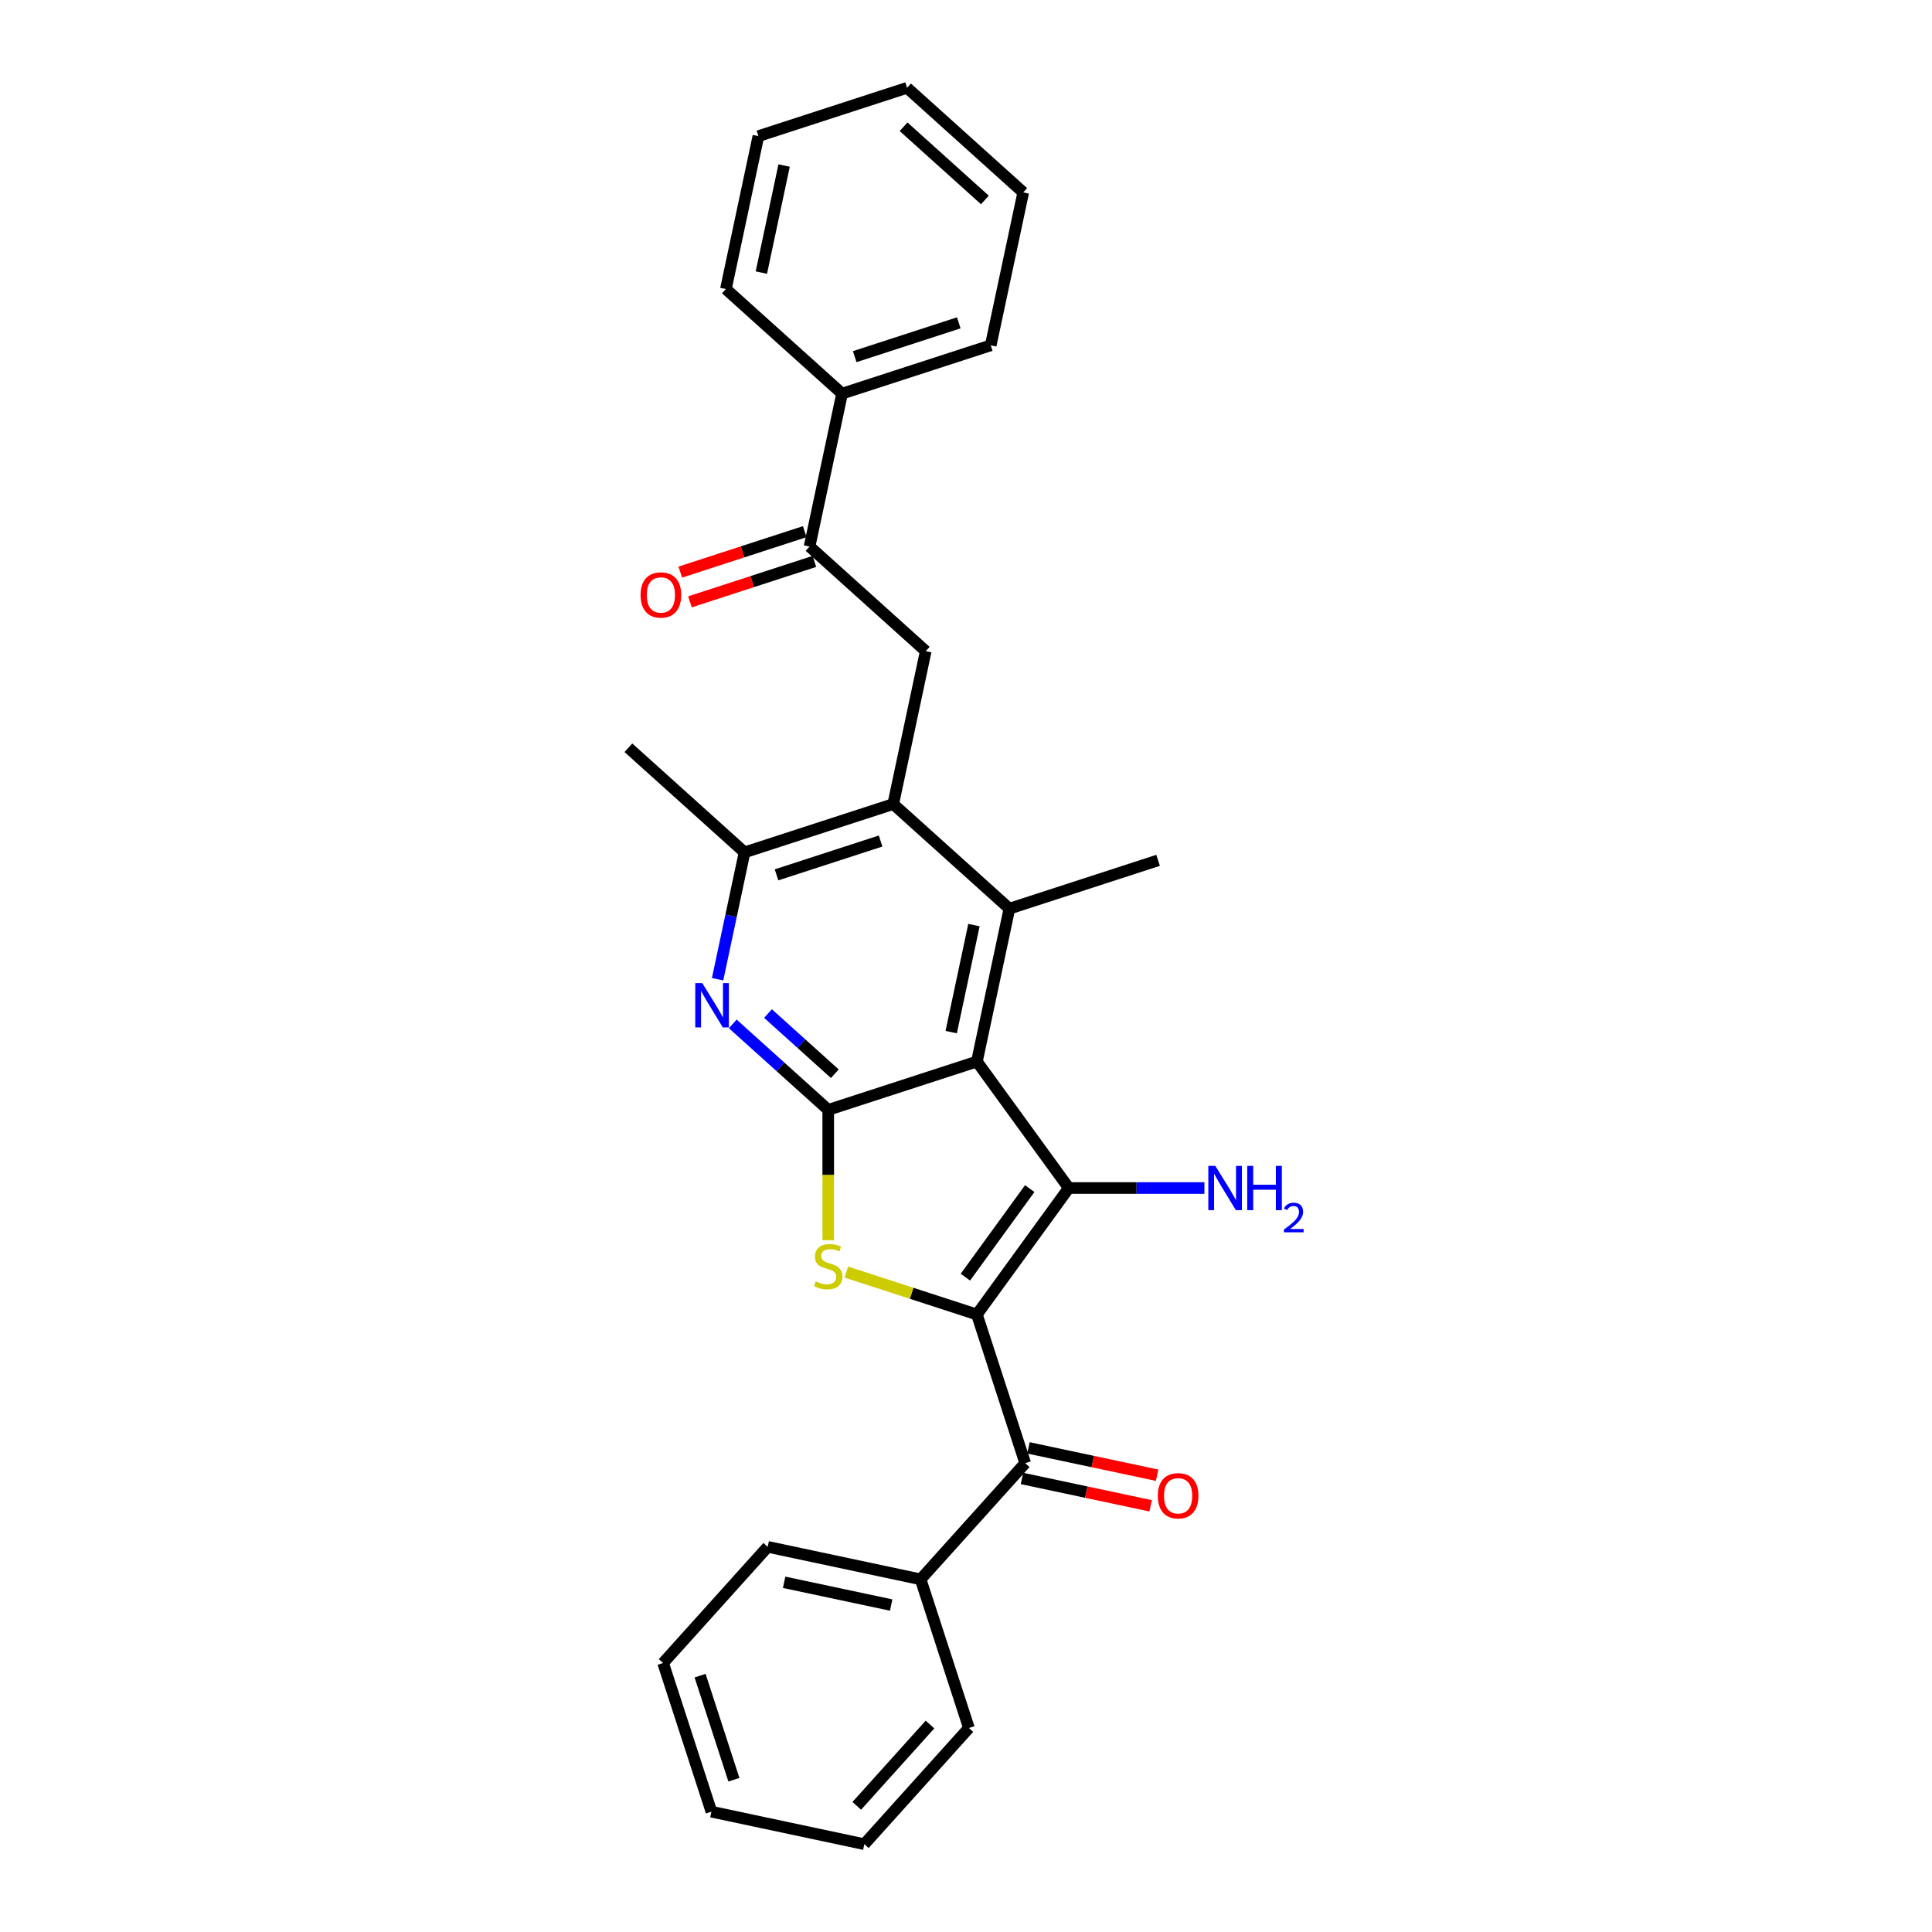 <?xml version='1.0' encoding='iso-8859-1'?>
<svg version='1.1' baseProfile='full'
              xmlns='http://www.w3.org/2000/svg'
                      xmlns:rdkit='http://www.rdkit.org/xml'
                      xmlns:xlink='http://www.w3.org/1999/xlink'
                  xml:space='preserve'
width='1000px' height='1000px' viewBox='0 0 1000 1000'>
<!-- END OF HEADER -->
<rect style='opacity:1.0;fill:#FFFFFF;stroke:none' width='1000' height='1000' x='0' y='0'> </rect>
<path class='bond-1' d='M 505.645,680.38 L 553.204,614.92' style='fill:none;fill-rule:evenodd;stroke:#000000;stroke-width:6px;stroke-linecap:butt;stroke-linejoin:miter;stroke-opacity:1' />
<path class='bond-1' d='M 499.686,661.049 L 532.978,615.227' style='fill:none;fill-rule:evenodd;stroke:#000000;stroke-width:6px;stroke-linecap:butt;stroke-linejoin:miter;stroke-opacity:1' />
<path class='bond-3' d='M 505.645,680.38 L 471.853,669.401' style='fill:none;fill-rule:evenodd;stroke:#000000;stroke-width:6px;stroke-linecap:butt;stroke-linejoin:miter;stroke-opacity:1' />
<path class='bond-3' d='M 471.853,669.401 L 438.062,658.421' style='fill:none;fill-rule:evenodd;stroke:#CCCC00;stroke-width:6px;stroke-linecap:butt;stroke-linejoin:miter;stroke-opacity:1' />
<path class='bond-7' d='M 505.645,680.38 L 530.648,757.333' style='fill:none;fill-rule:evenodd;stroke:#000000;stroke-width:6px;stroke-linecap:butt;stroke-linejoin:miter;stroke-opacity:1' />
<path class='bond-0' d='M 505.645,549.46 L 553.204,614.92' style='fill:none;fill-rule:evenodd;stroke:#000000;stroke-width:6px;stroke-linecap:butt;stroke-linejoin:miter;stroke-opacity:1' />
<path class='bond-4' d='M 505.645,549.46 L 522.467,470.316' style='fill:none;fill-rule:evenodd;stroke:#000000;stroke-width:6px;stroke-linecap:butt;stroke-linejoin:miter;stroke-opacity:1' />
<path class='bond-4' d='M 492.339,534.224 L 504.115,478.823' style='fill:none;fill-rule:evenodd;stroke:#000000;stroke-width:6px;stroke-linecap:butt;stroke-linejoin:miter;stroke-opacity:1' />
<path class='bond-28' d='M 505.645,549.46 L 428.692,574.464' style='fill:none;fill-rule:evenodd;stroke:#000000;stroke-width:6px;stroke-linecap:butt;stroke-linejoin:miter;stroke-opacity:1' />
<path class='bond-11' d='M 553.204,614.92 L 588.304,614.92' style='fill:none;fill-rule:evenodd;stroke:#000000;stroke-width:6px;stroke-linecap:butt;stroke-linejoin:miter;stroke-opacity:1' />
<path class='bond-11' d='M 588.304,614.92 L 623.404,614.92' style='fill:none;fill-rule:evenodd;stroke:#0000FF;stroke-width:6px;stroke-linecap:butt;stroke-linejoin:miter;stroke-opacity:1' />
<path class='bond-2' d='M 428.692,574.464 L 428.692,608.196' style='fill:none;fill-rule:evenodd;stroke:#000000;stroke-width:6px;stroke-linecap:butt;stroke-linejoin:miter;stroke-opacity:1' />
<path class='bond-2' d='M 428.692,608.196 L 428.692,641.929' style='fill:none;fill-rule:evenodd;stroke:#CCCC00;stroke-width:6px;stroke-linecap:butt;stroke-linejoin:miter;stroke-opacity:1' />
<path class='bond-5' d='M 428.692,574.464 L 403.983,552.216' style='fill:none;fill-rule:evenodd;stroke:#000000;stroke-width:6px;stroke-linecap:butt;stroke-linejoin:miter;stroke-opacity:1' />
<path class='bond-5' d='M 403.983,552.216 L 379.275,529.969' style='fill:none;fill-rule:evenodd;stroke:#0000FF;stroke-width:6px;stroke-linecap:butt;stroke-linejoin:miter;stroke-opacity:1' />
<path class='bond-5' d='M 432.108,555.764 L 414.812,540.19' style='fill:none;fill-rule:evenodd;stroke:#000000;stroke-width:6px;stroke-linecap:butt;stroke-linejoin:miter;stroke-opacity:1' />
<path class='bond-5' d='M 414.812,540.19 L 397.516,524.617' style='fill:none;fill-rule:evenodd;stroke:#0000FF;stroke-width:6px;stroke-linecap:butt;stroke-linejoin:miter;stroke-opacity:1' />
<path class='bond-6' d='M 522.467,470.316 L 462.337,416.175' style='fill:none;fill-rule:evenodd;stroke:#000000;stroke-width:6px;stroke-linecap:butt;stroke-linejoin:miter;stroke-opacity:1' />
<path class='bond-16' d='M 522.467,470.316 L 599.42,445.312' style='fill:none;fill-rule:evenodd;stroke:#000000;stroke-width:6px;stroke-linecap:butt;stroke-linejoin:miter;stroke-opacity:1' />
<path class='bond-8' d='M 371.427,506.843 L 378.406,474.01' style='fill:none;fill-rule:evenodd;stroke:#0000FF;stroke-width:6px;stroke-linecap:butt;stroke-linejoin:miter;stroke-opacity:1' />
<path class='bond-8' d='M 378.406,474.01 L 385.385,441.178' style='fill:none;fill-rule:evenodd;stroke:#000000;stroke-width:6px;stroke-linecap:butt;stroke-linejoin:miter;stroke-opacity:1' />
<path class='bond-9' d='M 462.337,416.175 L 479.16,337.03' style='fill:none;fill-rule:evenodd;stroke:#000000;stroke-width:6px;stroke-linecap:butt;stroke-linejoin:miter;stroke-opacity:1' />
<path class='bond-29' d='M 462.337,416.175 L 385.385,441.178' style='fill:none;fill-rule:evenodd;stroke:#000000;stroke-width:6px;stroke-linecap:butt;stroke-linejoin:miter;stroke-opacity:1' />
<path class='bond-29' d='M 455.795,435.316 L 401.928,452.818' style='fill:none;fill-rule:evenodd;stroke:#000000;stroke-width:6px;stroke-linecap:butt;stroke-linejoin:miter;stroke-opacity:1' />
<path class='bond-12' d='M 528.966,765.247 L 562.267,772.326' style='fill:none;fill-rule:evenodd;stroke:#000000;stroke-width:6px;stroke-linecap:butt;stroke-linejoin:miter;stroke-opacity:1' />
<path class='bond-12' d='M 562.267,772.326 L 595.569,779.404' style='fill:none;fill-rule:evenodd;stroke:#FF0000;stroke-width:6px;stroke-linecap:butt;stroke-linejoin:miter;stroke-opacity:1' />
<path class='bond-12' d='M 532.33,749.418 L 565.632,756.497' style='fill:none;fill-rule:evenodd;stroke:#000000;stroke-width:6px;stroke-linecap:butt;stroke-linejoin:miter;stroke-opacity:1' />
<path class='bond-12' d='M 565.632,756.497 L 598.933,763.575' style='fill:none;fill-rule:evenodd;stroke:#FF0000;stroke-width:6px;stroke-linecap:butt;stroke-linejoin:miter;stroke-opacity:1' />
<path class='bond-13' d='M 530.648,757.333 L 476.507,817.463' style='fill:none;fill-rule:evenodd;stroke:#000000;stroke-width:6px;stroke-linecap:butt;stroke-linejoin:miter;stroke-opacity:1' />
<path class='bond-17' d='M 385.385,441.178 L 325.255,387.037' style='fill:none;fill-rule:evenodd;stroke:#000000;stroke-width:6px;stroke-linecap:butt;stroke-linejoin:miter;stroke-opacity:1' />
<path class='bond-10' d='M 479.16,337.03 L 419.03,282.889' style='fill:none;fill-rule:evenodd;stroke:#000000;stroke-width:6px;stroke-linecap:butt;stroke-linejoin:miter;stroke-opacity:1' />
<path class='bond-14' d='M 416.53,275.193 L 384.324,285.658' style='fill:none;fill-rule:evenodd;stroke:#000000;stroke-width:6px;stroke-linecap:butt;stroke-linejoin:miter;stroke-opacity:1' />
<path class='bond-14' d='M 384.324,285.658 L 352.119,296.122' style='fill:none;fill-rule:evenodd;stroke:#FF0000;stroke-width:6px;stroke-linecap:butt;stroke-linejoin:miter;stroke-opacity:1' />
<path class='bond-14' d='M 421.53,290.584 L 389.325,301.048' style='fill:none;fill-rule:evenodd;stroke:#000000;stroke-width:6px;stroke-linecap:butt;stroke-linejoin:miter;stroke-opacity:1' />
<path class='bond-14' d='M 389.325,301.048 L 357.119,311.512' style='fill:none;fill-rule:evenodd;stroke:#FF0000;stroke-width:6px;stroke-linecap:butt;stroke-linejoin:miter;stroke-opacity:1' />
<path class='bond-15' d='M 419.03,282.889 L 435.853,203.744' style='fill:none;fill-rule:evenodd;stroke:#000000;stroke-width:6px;stroke-linecap:butt;stroke-linejoin:miter;stroke-opacity:1' />
<path class='bond-18' d='M 476.507,817.463 L 397.362,800.64' style='fill:none;fill-rule:evenodd;stroke:#000000;stroke-width:6px;stroke-linecap:butt;stroke-linejoin:miter;stroke-opacity:1' />
<path class='bond-18' d='M 461.27,830.768 L 405.869,818.992' style='fill:none;fill-rule:evenodd;stroke:#000000;stroke-width:6px;stroke-linecap:butt;stroke-linejoin:miter;stroke-opacity:1' />
<path class='bond-19' d='M 476.507,817.463 L 501.51,894.416' style='fill:none;fill-rule:evenodd;stroke:#000000;stroke-width:6px;stroke-linecap:butt;stroke-linejoin:miter;stroke-opacity:1' />
<path class='bond-20' d='M 435.853,203.744 L 512.805,178.74' style='fill:none;fill-rule:evenodd;stroke:#000000;stroke-width:6px;stroke-linecap:butt;stroke-linejoin:miter;stroke-opacity:1' />
<path class='bond-20' d='M 442.395,184.603 L 496.262,167.1' style='fill:none;fill-rule:evenodd;stroke:#000000;stroke-width:6px;stroke-linecap:butt;stroke-linejoin:miter;stroke-opacity:1' />
<path class='bond-21' d='M 435.853,203.744 L 375.723,149.603' style='fill:none;fill-rule:evenodd;stroke:#000000;stroke-width:6px;stroke-linecap:butt;stroke-linejoin:miter;stroke-opacity:1' />
<path class='bond-22' d='M 397.362,800.64 L 343.221,860.77' style='fill:none;fill-rule:evenodd;stroke:#000000;stroke-width:6px;stroke-linecap:butt;stroke-linejoin:miter;stroke-opacity:1' />
<path class='bond-24' d='M 501.51,894.416 L 447.369,954.545' style='fill:none;fill-rule:evenodd;stroke:#000000;stroke-width:6px;stroke-linecap:butt;stroke-linejoin:miter;stroke-opacity:1' />
<path class='bond-24' d='M 481.363,892.607 L 443.464,934.698' style='fill:none;fill-rule:evenodd;stroke:#000000;stroke-width:6px;stroke-linecap:butt;stroke-linejoin:miter;stroke-opacity:1' />
<path class='bond-25' d='M 512.805,178.74 L 529.628,99.596' style='fill:none;fill-rule:evenodd;stroke:#000000;stroke-width:6px;stroke-linecap:butt;stroke-linejoin:miter;stroke-opacity:1' />
<path class='bond-23' d='M 375.723,149.603 L 392.546,70.458' style='fill:none;fill-rule:evenodd;stroke:#000000;stroke-width:6px;stroke-linecap:butt;stroke-linejoin:miter;stroke-opacity:1' />
<path class='bond-23' d='M 394.075,141.096 L 405.851,85.694' style='fill:none;fill-rule:evenodd;stroke:#000000;stroke-width:6px;stroke-linecap:butt;stroke-linejoin:miter;stroke-opacity:1' />
<path class='bond-30' d='M 343.221,860.77 L 368.224,937.723' style='fill:none;fill-rule:evenodd;stroke:#000000;stroke-width:6px;stroke-linecap:butt;stroke-linejoin:miter;stroke-opacity:1' />
<path class='bond-30' d='M 362.362,867.312 L 379.864,921.179' style='fill:none;fill-rule:evenodd;stroke:#000000;stroke-width:6px;stroke-linecap:butt;stroke-linejoin:miter;stroke-opacity:1' />
<path class='bond-26' d='M 392.546,70.458 L 469.498,45.455' style='fill:none;fill-rule:evenodd;stroke:#000000;stroke-width:6px;stroke-linecap:butt;stroke-linejoin:miter;stroke-opacity:1' />
<path class='bond-27' d='M 447.369,954.545 L 368.224,937.723' style='fill:none;fill-rule:evenodd;stroke:#000000;stroke-width:6px;stroke-linecap:butt;stroke-linejoin:miter;stroke-opacity:1' />
<path class='bond-31' d='M 529.628,99.596 L 469.498,45.455' style='fill:none;fill-rule:evenodd;stroke:#000000;stroke-width:6px;stroke-linecap:butt;stroke-linejoin:miter;stroke-opacity:1' />
<path class='bond-31' d='M 509.78,103.501 L 467.689,65.602' style='fill:none;fill-rule:evenodd;stroke:#000000;stroke-width:6px;stroke-linecap:butt;stroke-linejoin:miter;stroke-opacity:1' />
<path  class='atom-4' d='M 422.219 663.241
Q 422.478 663.339, 423.546 663.792
Q 424.614 664.245, 425.779 664.536
Q 426.977 664.795, 428.142 664.795
Q 430.31 664.795, 431.572 663.759
Q 432.835 662.691, 432.835 660.846
Q 432.835 659.584, 432.187 658.807
Q 431.572 658.031, 430.601 657.61
Q 429.63 657.189, 428.012 656.704
Q 425.973 656.089, 424.743 655.506
Q 423.546 654.924, 422.672 653.694
Q 421.83 652.464, 421.83 650.393
Q 421.83 647.512, 423.772 645.732
Q 425.747 643.952, 429.63 643.952
Q 432.284 643.952, 435.294 645.214
L 434.55 647.706
Q 431.799 646.573, 429.728 646.573
Q 427.494 646.573, 426.264 647.512
Q 425.035 648.418, 425.067 650.004
Q 425.067 651.234, 425.682 651.978
Q 426.329 652.723, 427.235 653.144
Q 428.174 653.564, 429.728 654.05
Q 431.799 654.697, 433.029 655.344
Q 434.259 655.992, 435.133 657.319
Q 436.039 658.613, 436.039 660.846
Q 436.039 664.018, 433.903 665.734
Q 431.799 667.417, 428.271 667.417
Q 426.232 667.417, 424.679 666.963
Q 423.157 666.543, 421.345 665.798
L 422.219 663.241
' fill='#CCCC00'/>
<path  class='atom-6' d='M 363.497 508.865
L 371.005 521.002
Q 371.75 522.2, 372.947 524.368
Q 374.145 526.537, 374.21 526.666
L 374.21 508.865
L 377.252 508.865
L 377.252 531.78
L 374.113 531.78
L 366.054 518.51
Q 365.115 516.957, 364.112 515.177
Q 363.141 513.397, 362.849 512.846
L 362.849 531.78
L 359.872 531.78
L 359.872 508.865
L 363.497 508.865
' fill='#0000FF'/>
<path  class='atom-12' d='M 629.052 603.463
L 636.56 615.6
Q 637.305 616.798, 638.502 618.966
Q 639.7 621.134, 639.764 621.264
L 639.764 603.463
L 642.807 603.463
L 642.807 626.378
L 639.667 626.378
L 631.608 613.108
Q 630.67 611.554, 629.667 609.774
Q 628.696 607.994, 628.404 607.444
L 628.404 626.378
L 625.427 626.378
L 625.427 603.463
L 629.052 603.463
' fill='#0000FF'/>
<path  class='atom-12' d='M 645.558 603.463
L 648.665 603.463
L 648.665 613.205
L 660.381 613.205
L 660.381 603.463
L 663.488 603.463
L 663.488 626.378
L 660.381 626.378
L 660.381 615.794
L 648.665 615.794
L 648.665 626.378
L 645.558 626.378
L 645.558 603.463
' fill='#0000FF'/>
<path  class='atom-12' d='M 664.599 625.574
Q 665.154 624.142, 666.479 623.352
Q 667.803 622.54, 669.64 622.54
Q 671.926 622.54, 673.207 623.779
Q 674.489 625.018, 674.489 627.218
Q 674.489 629.461, 672.823 631.555
Q 671.178 633.648, 667.76 636.126
L 674.745 636.126
L 674.745 637.835
L 664.556 637.835
L 664.556 636.404
Q 667.376 634.396, 669.042 632.9
Q 670.729 631.405, 671.541 630.059
Q 672.353 628.714, 672.353 627.325
Q 672.353 625.873, 671.627 625.061
Q 670.9 624.249, 669.64 624.249
Q 668.422 624.249, 667.611 624.741
Q 666.799 625.232, 666.222 626.321
L 664.599 625.574
' fill='#0000FF'/>
<path  class='atom-13' d='M 599.274 774.22
Q 599.274 768.718, 601.993 765.644
Q 604.711 762.569, 609.793 762.569
Q 614.874 762.569, 617.593 765.644
Q 620.311 768.718, 620.311 774.22
Q 620.311 779.787, 617.56 782.959
Q 614.809 786.098, 609.793 786.098
Q 604.744 786.098, 601.993 782.959
Q 599.274 779.82, 599.274 774.22
M 609.793 783.509
Q 613.288 783.509, 615.165 781.179
Q 617.075 778.816, 617.075 774.22
Q 617.075 769.722, 615.165 767.456
Q 613.288 765.158, 609.793 765.158
Q 606.297 765.158, 604.388 767.424
Q 602.511 769.689, 602.511 774.22
Q 602.511 778.849, 604.388 781.179
Q 606.297 783.509, 609.793 783.509
' fill='#FF0000'/>
<path  class='atom-15' d='M 331.559 307.957
Q 331.559 302.455, 334.277 299.38
Q 336.996 296.305, 342.077 296.305
Q 347.159 296.305, 349.877 299.38
Q 352.596 302.455, 352.596 307.957
Q 352.596 313.524, 349.845 316.695
Q 347.094 319.835, 342.077 319.835
Q 337.028 319.835, 334.277 316.695
Q 331.559 313.556, 331.559 307.957
M 342.077 317.246
Q 345.573 317.246, 347.45 314.915
Q 349.36 312.553, 349.36 307.957
Q 349.36 303.458, 347.45 301.192
Q 345.573 298.895, 342.077 298.895
Q 338.582 298.895, 336.672 301.16
Q 334.795 303.426, 334.795 307.957
Q 334.795 312.585, 336.672 314.915
Q 338.582 317.246, 342.077 317.246
' fill='#FF0000'/>
</svg>
